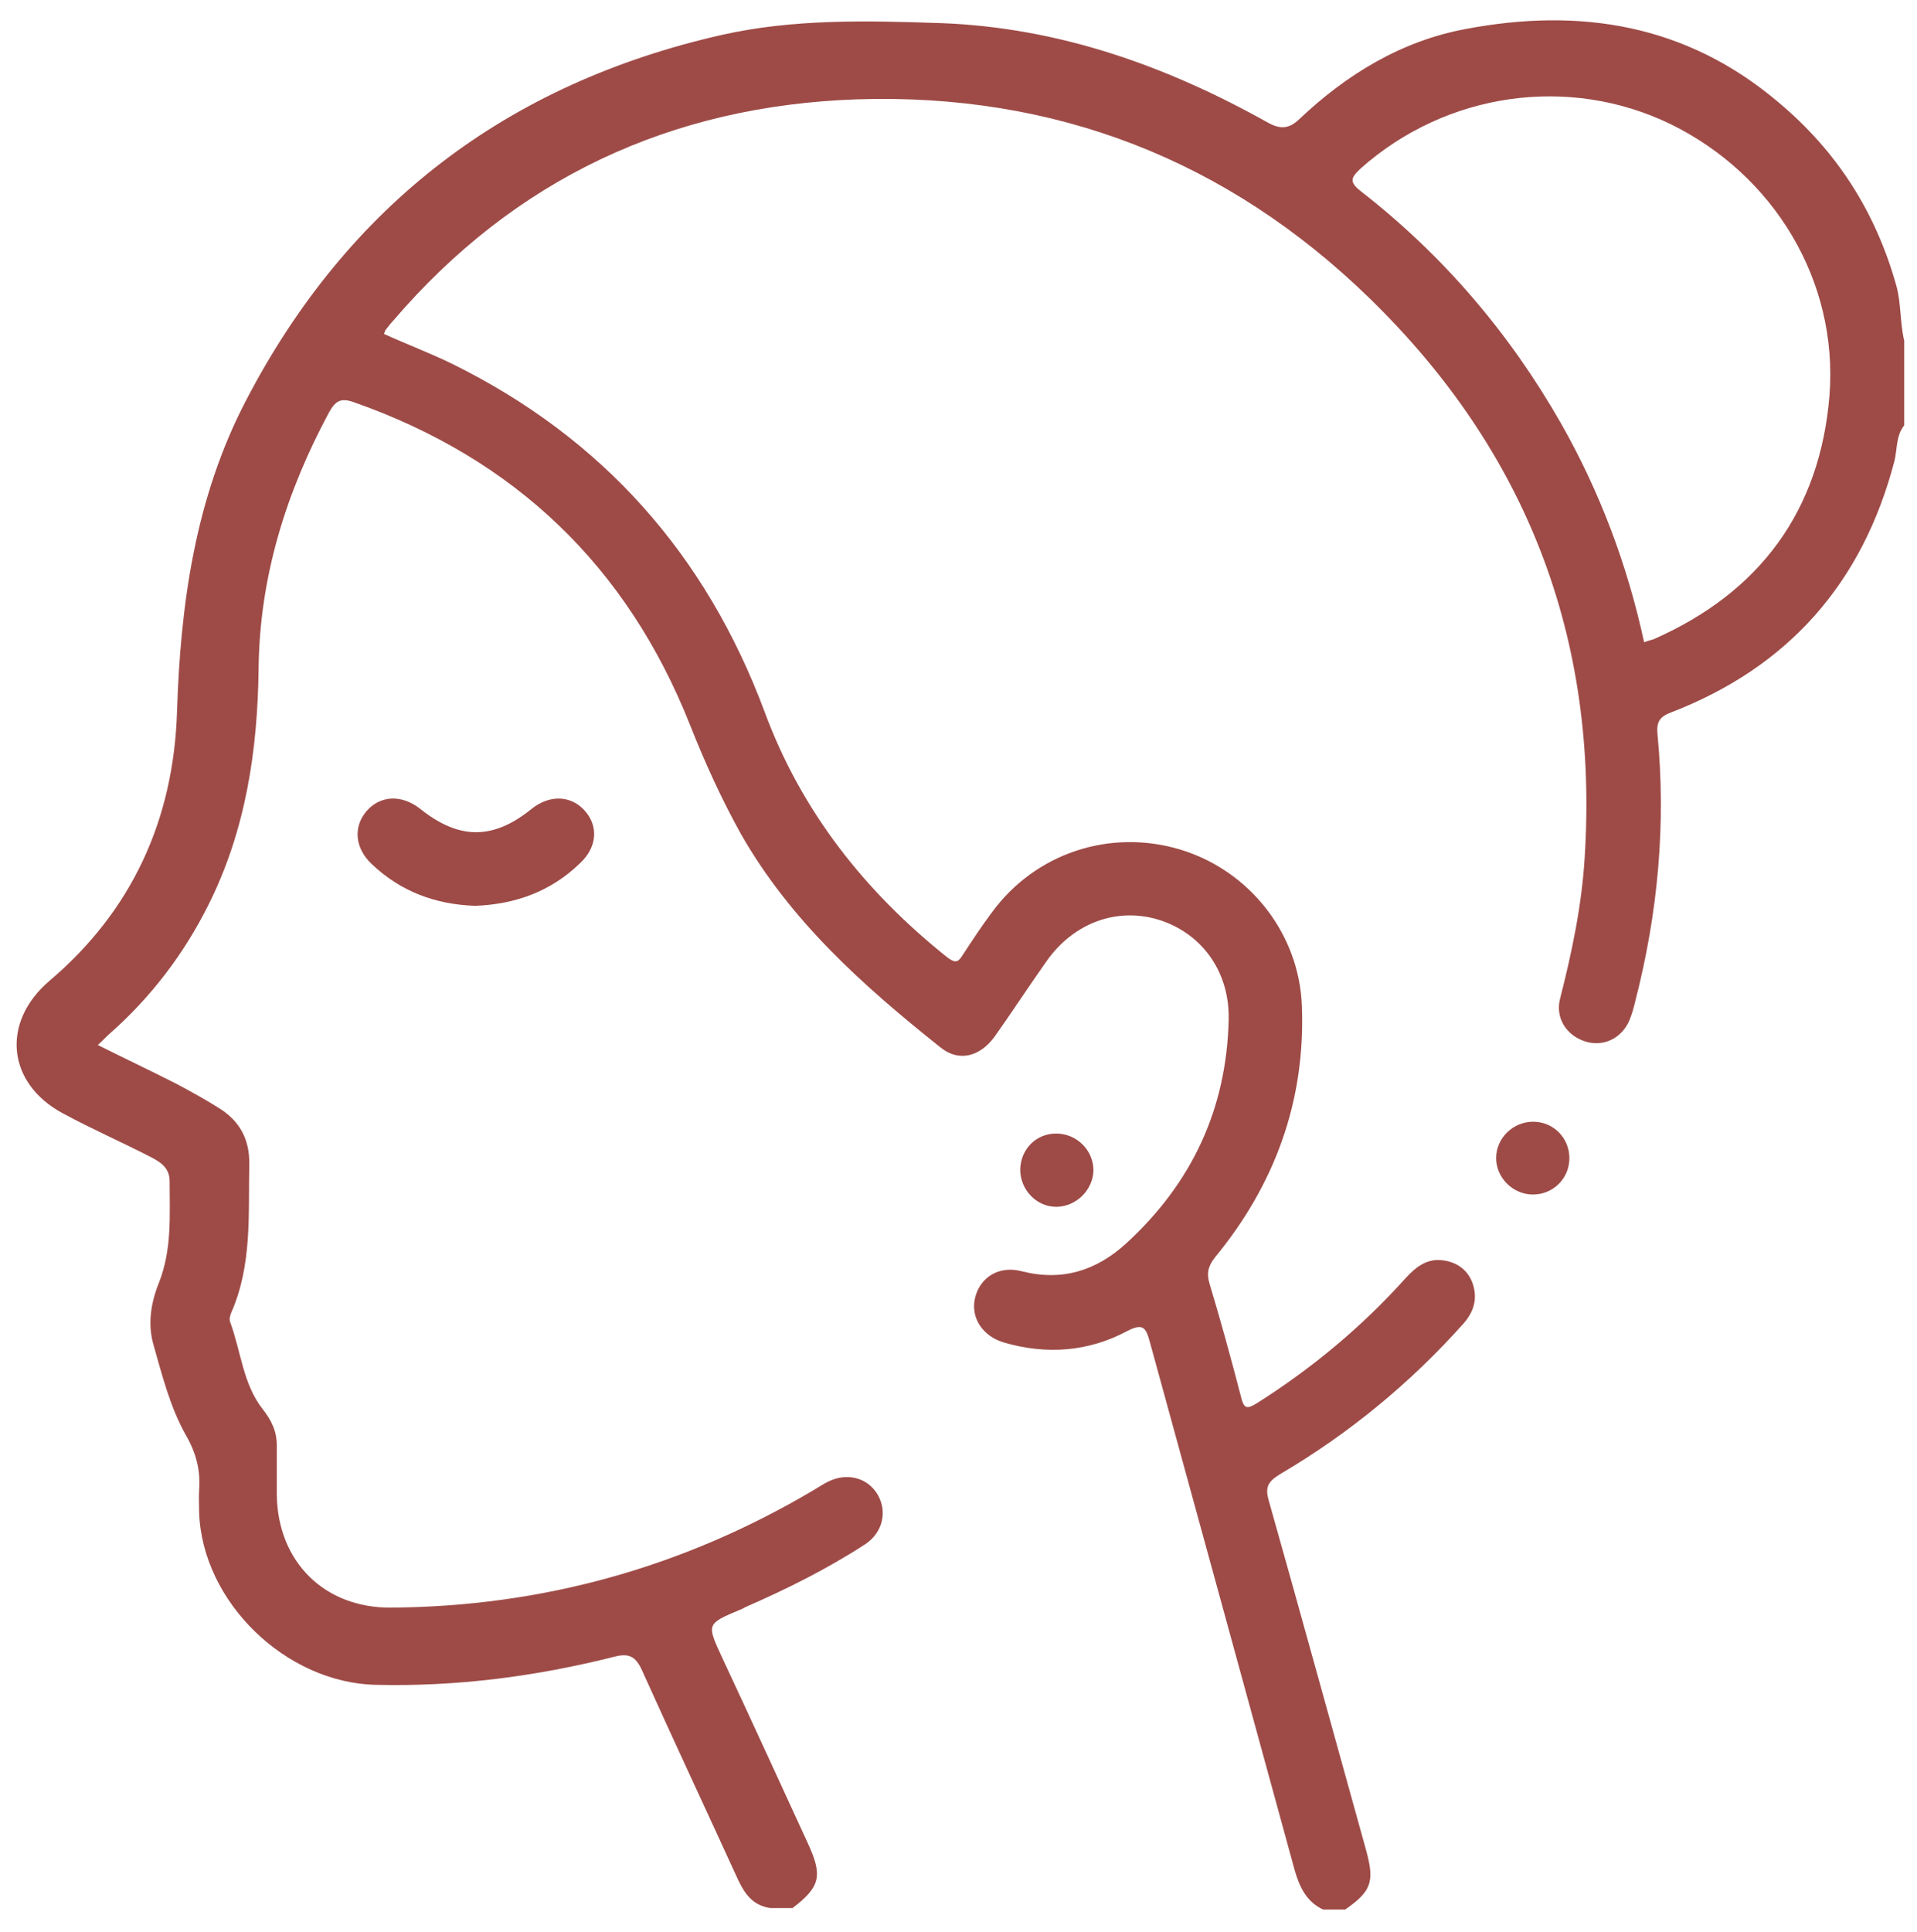 <?xml version="1.0" encoding="utf-8"?>
<!-- Generator: Adobe Illustrator 24.0.0, SVG Export Plug-In . SVG Version: 6.00 Build 0)  -->
<svg version="1.1" id="Layer_1" xmlns="http://www.w3.org/2000/svg" xmlns:xlink="http://www.w3.org/1999/xlink" x="0px" y="0px"
	 viewBox="0 0 389.9 392.8" style="enable-background:new 0 0 389.9 392.8;" xml:space="preserve">
<style type="text/css">
	.st0{fill:#9E4B47;}
</style>
<g>
	<path class="st0" d="M319.2,235.5c0,4.2-3.4,7.5-7.6,7.4c-4-0.1-7.3-3.5-7.3-7.4c0-4.1,3.5-7.5,7.7-7.4
		C316.1,228.2,319.2,231.5,319.2,235.5z"/>
	<path class="st0" d="M96.6,184.2c-8.1-0.3-15.1-2.9-21-8.5c-3.4-3.2-3.8-7.5-1.1-10.7c2.8-3.3,7.2-3.5,11-0.5
		c7.9,6.3,14.8,6.3,22.6,0c3.6-2.9,7.9-2.8,10.7,0.2c3,3.2,2.7,7.6-0.9,10.9C111.9,181.4,104.6,183.9,96.6,184.2z"/>
	<path class="st0" d="M214.8,230.5c4.2,0,7.6,3.4,7.6,7.5c-0.1,4-3.5,7.3-7.4,7.4c-4.1,0.1-7.5-3.4-7.5-7.6
		C207.6,233.7,210.7,230.5,214.8,230.5z"/>
	<path class="st0" d="M385.7,58.1c-4.2-15-12.1-27.4-24.1-37.4C342.9,4.9,321.3,1.5,298.1,5.9c-13,2.4-24.2,9.2-33.8,18.3
		c-2,1.9-3.7,2.2-6.3,0.8c-20.7-11.6-42.6-19.4-66.6-20.3c-15-0.5-29.9-0.9-44.6,2.4C103.1,17,70.7,41.7,50,81.5
		c-10.3,19.8-13.3,41.3-14,63.3c-0.7,21.8-9.1,40.4-26,54.7c-9.8,8.4-8.6,20.8,2.8,26.9c5.9,3.2,12.1,5.9,18.1,9
		c1.9,1,3.6,2.2,3.6,4.8c0,7,0.5,13.9-2.2,20.7c-1.6,4-2.3,8.3-1.1,12.5c1.8,6.3,3.4,12.8,6.7,18.6c2,3.5,2.9,7,2.6,11
		c-0.1,1.5,0,3,0,4.5c0.6,18.3,17.7,34.7,35.9,35.1c16.5,0.4,32.6-1.7,48.5-5.7c3-0.8,4.4-0.1,5.7,2.8c6.4,14.2,13,28.3,19.5,42.5
		c1.4,3,3.1,5.3,6.6,5.8c1.5,0,3,0,4.5,0c5.6-4.3,6.2-6.5,3.1-13.2c-5.8-12.6-11.6-25.3-17.5-37.9c-3.1-6.7-3.1-6.7,3.8-9.6
		c0.3-0.1,0.7-0.3,1-0.5c8.5-3.7,16.7-7.8,24.4-12.8c3.6-2.4,4.5-6.7,2.5-10.1c-2.1-3.5-6.3-4.5-10.1-2.6c-1,0.5-1.9,1.1-2.9,1.7
		c-26.5,15.7-55.2,23.7-86,23.9c-13.5,0.1-23-9.3-23.2-22.9c0-3.4,0-6.7,0-10.1c0-2.9-1.1-5.1-2.9-7.4c-4-5.1-4.4-11.8-6.6-17.7
		c-0.2-0.5,0-1.3,0.2-1.8c4.3-9.7,3.5-20,3.7-30.2c0.1-5.2-2-8.9-6.2-11.5c-2.7-1.7-5.6-3.3-8.4-4.8c-5.3-2.7-10.6-5.2-16.2-8
		c1-0.9,1.6-1.6,2.4-2.3c8.4-7.4,15.1-16.2,20.1-26.2c7.6-15.2,10-31.4,10.2-48.1c0.2-18.6,5.6-35.8,14.3-52
		c1.3-2.3,2.3-3.1,5.1-2.1c32.7,11.5,55.5,33.3,68.3,65.5c3,7.6,6.4,15.1,10.4,22.3c10.1,17.7,24.9,30.9,40.6,43.4
		c3.7,3,8,1.9,11-2.2c3.6-5.1,7-10.3,10.6-15.4c5.6-7.9,14.6-11.1,23.3-8.2c8.5,2.9,13.9,10.6,13.7,20.1
		c-0.4,18.2-7.5,33.3-20.8,45.5c-6.1,5.6-13.1,7.8-21.3,5.7c-4.6-1.2-8.5,1.2-9.5,5.5c-0.9,3.9,1.5,7.7,5.9,9
		c8.6,2.5,17.1,1.9,25-2.3c3.4-1.8,3.9-0.6,4.7,2.3c9.8,35.7,19.6,71.4,29.4,107.2c1,3.5,2.4,6.5,5.8,8.1c1.5,0,3,0,4.5,0
		c5.3-3.7,6-5.6,4.3-11.9c-6.6-23.7-13.1-47.4-19.8-71.1c-0.8-2.7-0.4-3.9,2.2-5.5c14.1-8.3,26.5-18.5,37.4-30.7
		c2.1-2.4,2.8-5,1.9-7.9c-0.9-2.8-3.1-4.5-6-4.9c-3.3-0.5-5.6,1.3-7.7,3.6c-8.9,9.9-19,18.3-30.2,25.4c-2.1,1.3-2.7,1.2-3.3-1.3
		c-2-7.7-4.1-15.4-6.4-23c-0.6-2.1-0.3-3.5,1.1-5.3c12.2-14.8,18.4-31.8,17.7-51c-0.5-14.8-10.6-27.6-24.6-31.9
		c-14.4-4.4-29.7,0.7-38.5,12.8c-2.1,2.8-4,5.7-5.9,8.6c-0.9,1.5-1.5,1.7-3.1,0.5c-16.8-13.4-29.7-29.7-37.2-50
		c-11.9-31.9-32.9-55.6-63.5-70.7c-4.5-2.2-9.3-4-13.9-6.1c0.2-0.4,0.2-0.7,0.4-0.9c0.5-0.6,0.9-1.2,1.4-1.7
		c24.8-29,56.6-43.8,94.4-45.1c40.3-1.3,75.3,12.3,104.2,40.4c32,31.1,46.7,69.2,43.8,113.9c-0.6,9.7-2.6,19.2-5,28.6
		c-1,3.9,1.3,7.5,5.2,8.7c3.6,1.1,7.3-0.6,8.9-4.3c0.5-1.2,0.9-2.6,1.2-3.9c4.6-17.9,6.3-36,4.5-54.5c-0.2-2.4,0.6-3.4,2.7-4.2
		c23.9-9.2,39-26.3,45.5-51.1c0.6-2.4,0.3-5.2,2-7.3c0-5.7,0-11.5,0-17.2C386.4,65.4,386.7,61.7,385.7,58.1z M372.1,80.4
		c-1.9,23.5-14.2,40.1-35.8,49.6c-0.6,0.2-1.2,0.3-1.9,0.6c-3.4-15.7-9-30.6-16.9-44.5c-10.5-18.4-24-34.2-40.7-47.2
		c-2.4-1.9-2.1-2.7-0.1-4.6c17.4-15.5,42.3-19.1,63-9.1C360.8,35.5,373.9,57.1,372.1,80.4z"/>
</g>
</svg>
